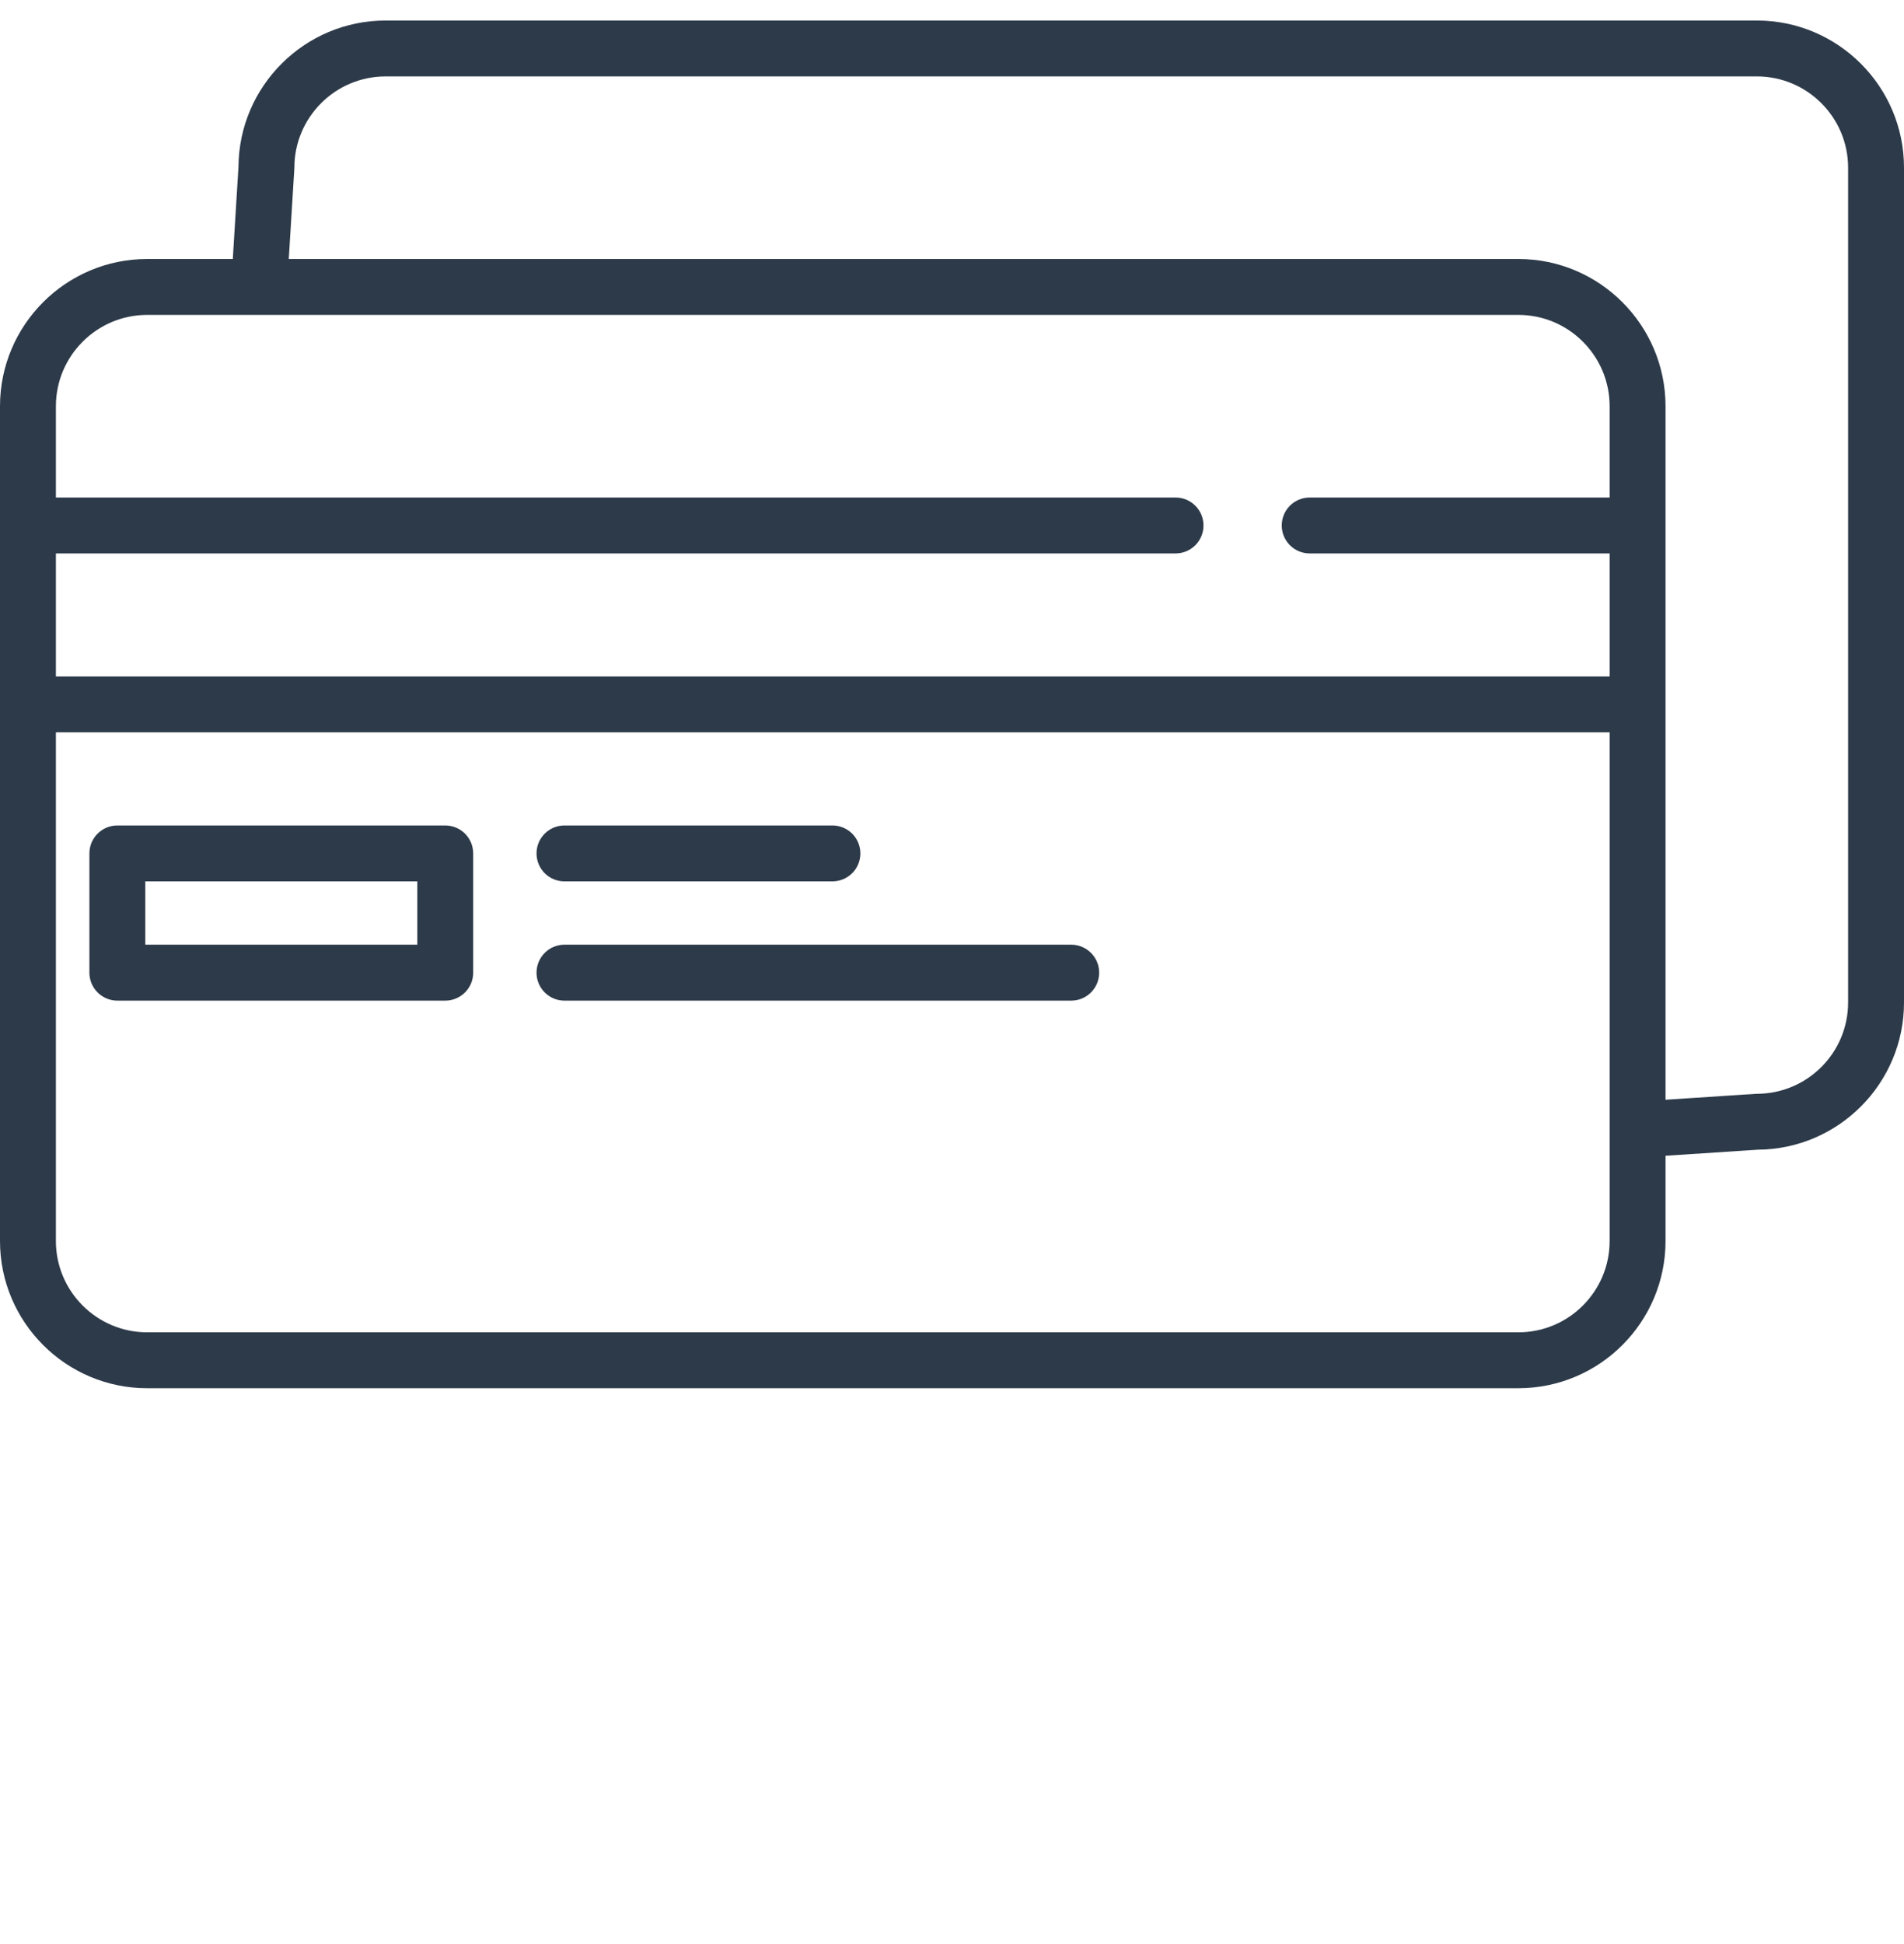 <svg width="48" height="49" viewBox="0 0 48 49" fill="none" xmlns="http://www.w3.org/2000/svg">
<g clip-path="url(#clip0_0_3432)">
<path d="M44.29 0.517H9.722C7.684 0.517 6.024 2.169 6.012 4.204L5.869 6.528H3.71C1.664 6.528 0 8.193 0 10.239V31.28C0 33.326 1.664 34.99 3.71 34.99H38.278C40.324 34.99 41.988 33.326 41.988 31.28V29.131L44.314 28.978C46.349 28.965 48 27.306 48 25.268V4.227C48 2.181 46.336 0.517 44.29 0.517ZM3.71 7.937H38.278C39.547 7.937 40.579 8.97 40.579 10.239V12.54H33.018C32.628 12.54 32.313 12.855 32.313 13.245C32.313 13.634 32.628 13.949 33.017 13.949H40.579V17.049H1.409V13.949H29.636C30.025 13.949 30.34 13.634 30.34 13.245C30.34 12.855 30.025 12.54 29.636 12.54H1.409V10.239C1.409 8.97 2.442 7.937 3.71 7.937ZM38.278 33.581H3.71C2.442 33.581 1.409 32.549 1.409 31.28V18.458H40.579V31.28C40.579 32.549 39.547 33.581 38.278 33.581ZM46.591 25.268C46.591 26.537 45.559 27.569 44.29 27.569C44.274 27.569 44.259 27.57 44.243 27.571L41.988 27.719V10.239C41.988 8.193 40.324 6.528 38.278 6.528H7.28L7.419 4.27C7.42 4.256 7.421 4.241 7.421 4.227C7.421 2.958 8.453 1.926 9.722 1.926H44.29C45.559 1.926 46.591 2.958 46.591 4.227V25.268Z" fill="#2D3A49"/>
<path d="M11.225 20.806H2.959C2.866 20.806 2.774 20.824 2.689 20.859C2.603 20.895 2.526 20.947 2.46 21.012C2.395 21.077 2.343 21.155 2.307 21.241C2.272 21.326 2.254 21.418 2.254 21.51V24.516C2.254 24.609 2.272 24.7 2.307 24.786C2.343 24.871 2.395 24.949 2.46 25.014C2.526 25.08 2.603 25.132 2.689 25.167C2.774 25.203 2.866 25.221 2.958 25.221H11.225C11.317 25.221 11.409 25.203 11.494 25.167C11.58 25.132 11.657 25.08 11.723 25.014C11.788 24.949 11.84 24.871 11.876 24.786C11.911 24.7 11.929 24.609 11.929 24.516V21.51C11.929 21.323 11.855 21.144 11.723 21.012C11.591 20.88 11.411 20.806 11.225 20.806ZM10.52 23.811H3.663V22.215H10.52V23.811ZM14.23 22.215H20.994C21.179 22.213 21.356 22.137 21.487 22.006C21.617 21.874 21.69 21.696 21.69 21.51C21.69 21.325 21.617 21.147 21.487 21.015C21.356 20.883 21.179 20.808 20.994 20.806H14.23C13.841 20.806 13.526 21.121 13.526 21.51C13.526 21.9 13.841 22.215 14.23 22.215ZM27.005 23.811H14.23C13.841 23.811 13.526 24.127 13.526 24.516C13.526 24.905 13.841 25.221 14.23 25.221H27.005C27.395 25.221 27.71 24.905 27.71 24.516C27.71 24.127 27.395 23.811 27.005 23.811Z" fill="#2D3A49"/>
</g>
<defs>
<clipPath id="clip0_0_3432">
<rect width="48" height="48" fill="white" transform="translate(0 0.517)"/>
</clipPath>
</defs>
</svg>
